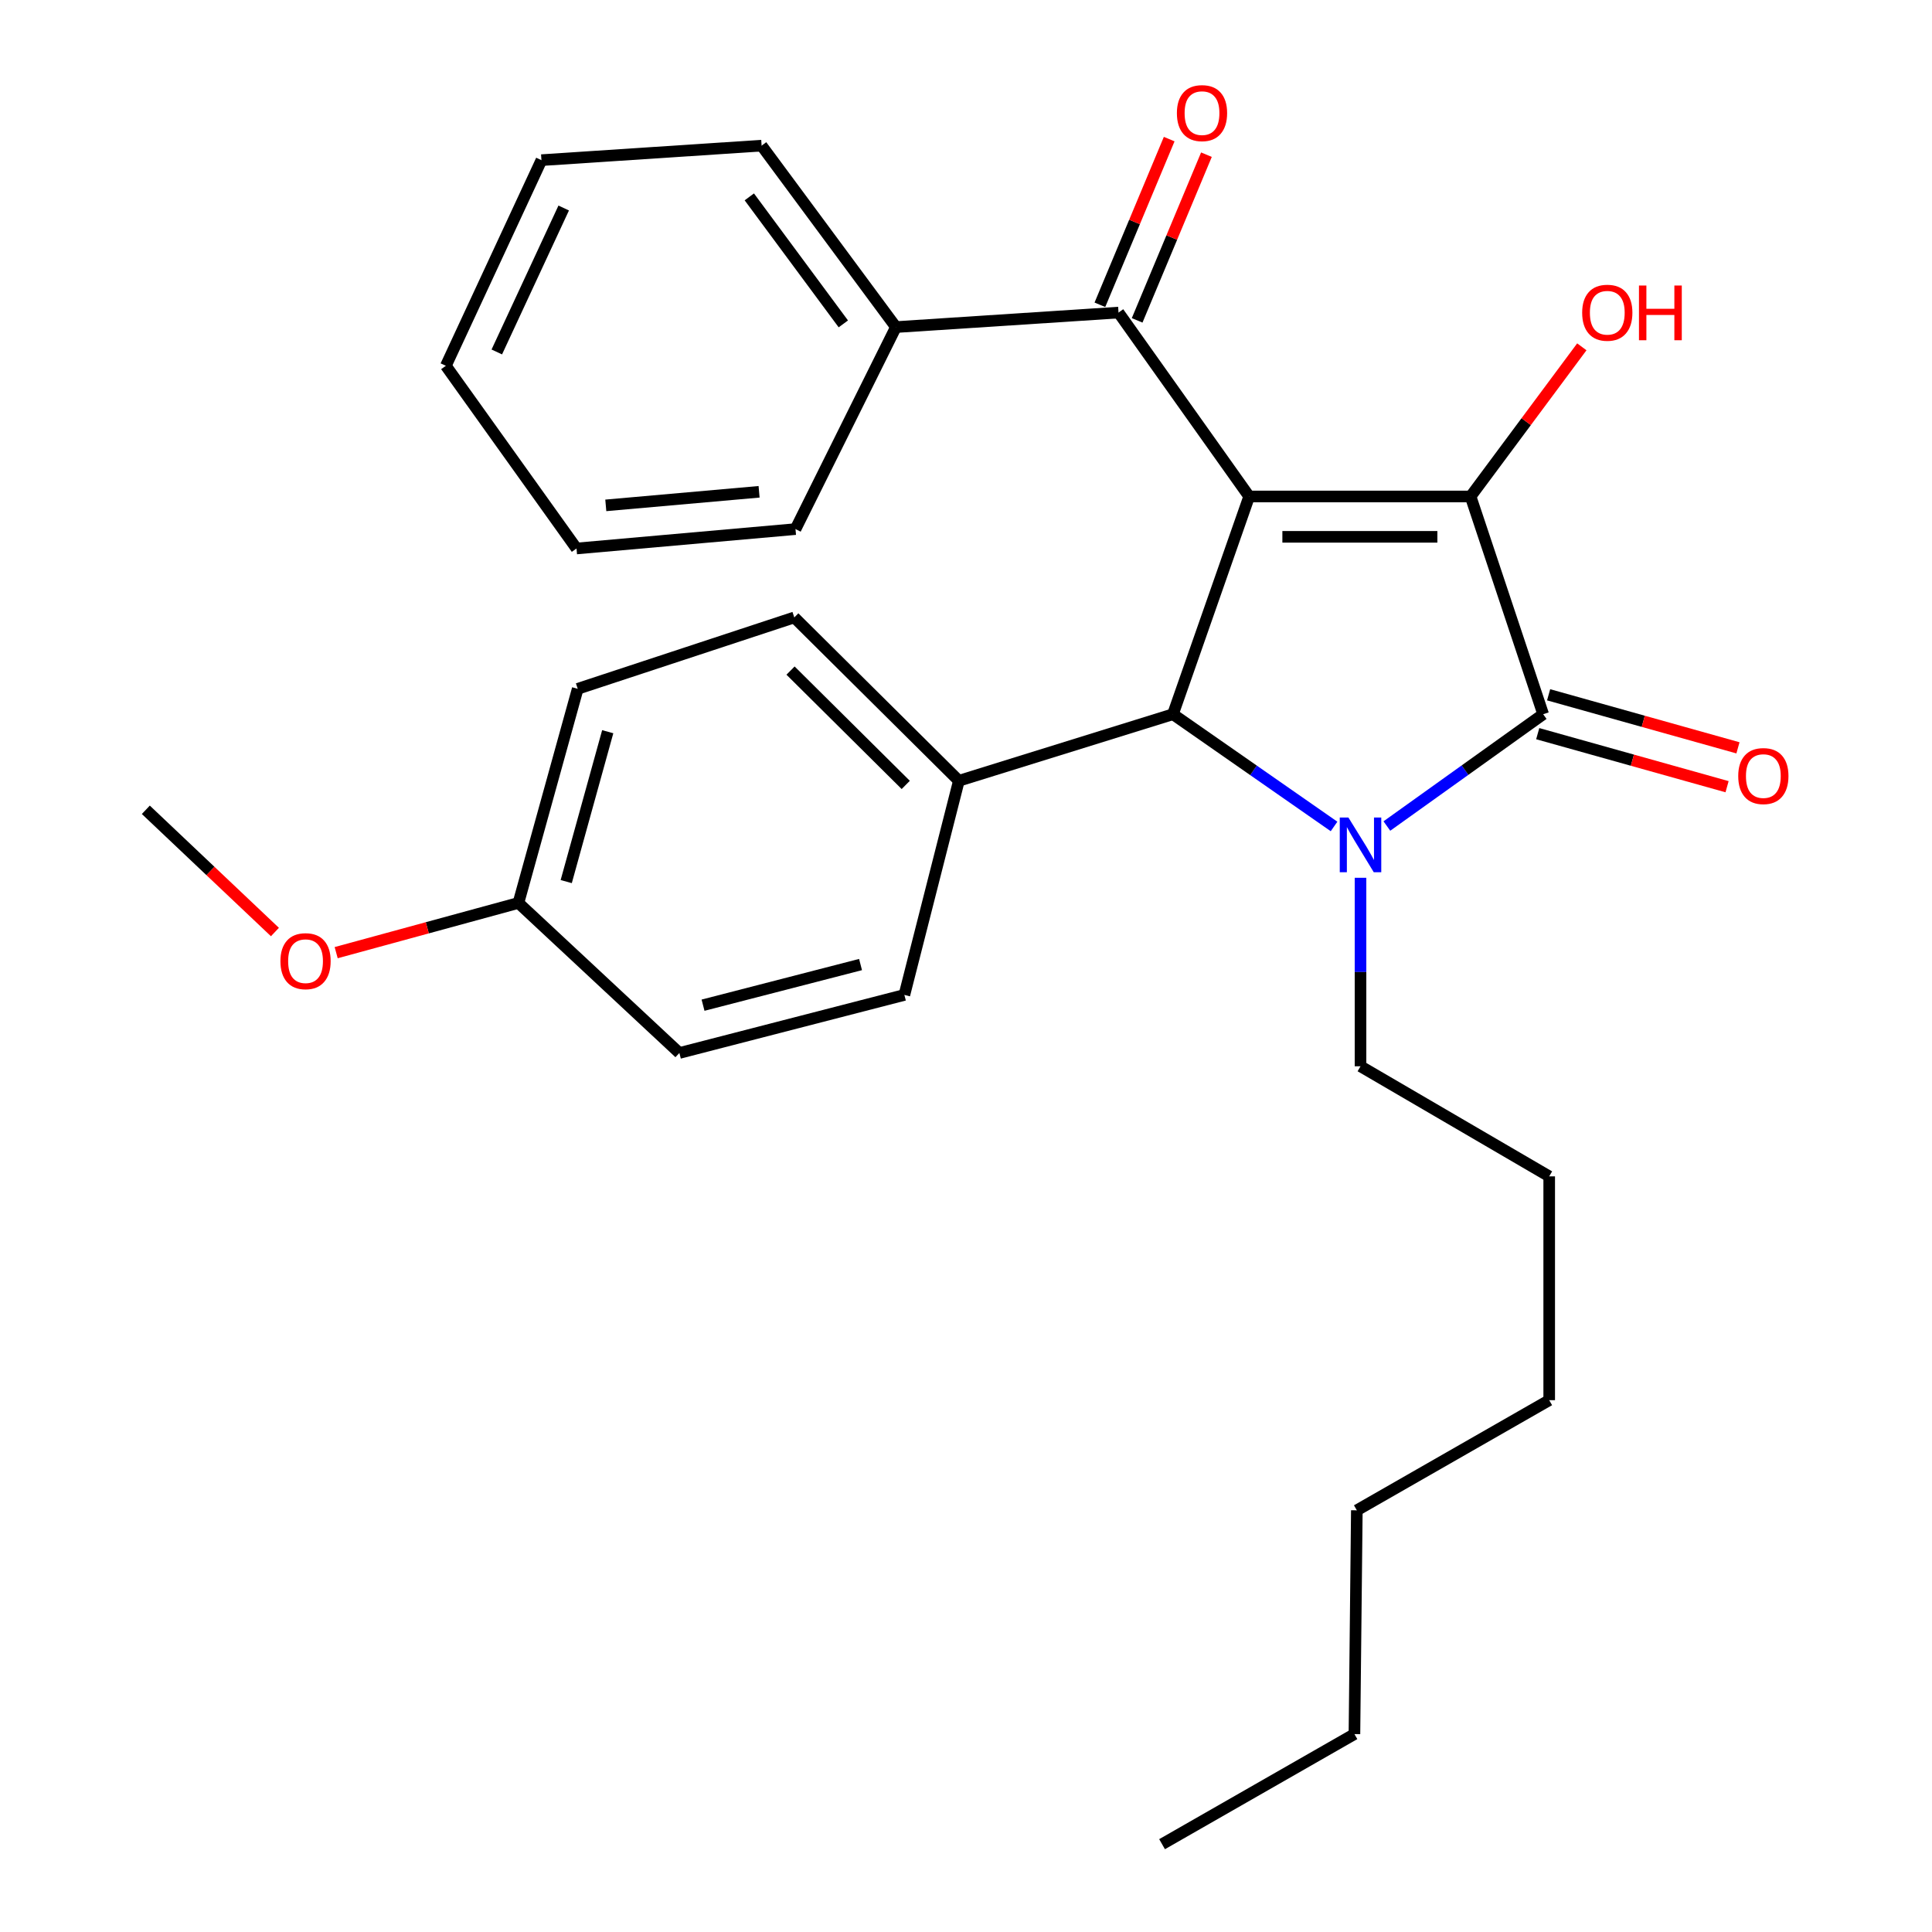 <?xml version='1.0' encoding='iso-8859-1'?>
<svg version='1.1' baseProfile='full'
              xmlns='http://www.w3.org/2000/svg'
                      xmlns:rdkit='http://www.rdkit.org/xml'
                      xmlns:xlink='http://www.w3.org/1999/xlink'
                  xml:space='preserve'
width='1000px' height='1000px' viewBox='0 0 1000 1000'>
<!-- END OF HEADER -->
<rect style='opacity:1.0;fill:#FFFFFF;stroke:none' width='1000' height='1000' x='0' y='0'> </rect>
<path class='bond-1' d='M 646.568,256.97 L 761.169,256.97' style='fill:none;fill-rule:evenodd;stroke:#000000;stroke-width:6px;stroke-linecap:butt;stroke-linejoin:miter;stroke-opacity:1' />
<path class='bond-1' d='M 663.758,277.863 L 743.979,277.863' style='fill:none;fill-rule:evenodd;stroke:#000000;stroke-width:6px;stroke-linecap:butt;stroke-linejoin:miter;stroke-opacity:1' />
<path class='bond-3' d='M 646.568,256.97 L 607.114,369.679' style='fill:none;fill-rule:evenodd;stroke:#000000;stroke-width:6px;stroke-linecap:butt;stroke-linejoin:miter;stroke-opacity:1' />
<path class='bond-4' d='M 646.568,256.97 L 578.943,161.788' style='fill:none;fill-rule:evenodd;stroke:#000000;stroke-width:6px;stroke-linecap:butt;stroke-linejoin:miter;stroke-opacity:1' />
<path class='bond-0' d='M 690.501,427.772 L 648.808,398.726' style='fill:none;fill-rule:evenodd;stroke:#0000FF;stroke-width:6px;stroke-linecap:butt;stroke-linejoin:miter;stroke-opacity:1' />
<path class='bond-0' d='M 648.808,398.726 L 607.114,369.679' style='fill:none;fill-rule:evenodd;stroke:#000000;stroke-width:6px;stroke-linecap:butt;stroke-linejoin:miter;stroke-opacity:1' />
<path class='bond-12' d='M 704.199,454.34 L 704.199,503.122' style='fill:none;fill-rule:evenodd;stroke:#0000FF;stroke-width:6px;stroke-linecap:butt;stroke-linejoin:miter;stroke-opacity:1' />
<path class='bond-12' d='M 704.199,503.122 L 704.199,551.905' style='fill:none;fill-rule:evenodd;stroke:#000000;stroke-width:6px;stroke-linecap:butt;stroke-linejoin:miter;stroke-opacity:1' />
<path class='bond-28' d='M 717.846,427.553 L 758.294,398.616' style='fill:none;fill-rule:evenodd;stroke:#0000FF;stroke-width:6px;stroke-linecap:butt;stroke-linejoin:miter;stroke-opacity:1' />
<path class='bond-28' d='M 758.294,398.616 L 798.742,369.679' style='fill:none;fill-rule:evenodd;stroke:#000000;stroke-width:6px;stroke-linecap:butt;stroke-linejoin:miter;stroke-opacity:1' />
<path class='bond-2' d='M 761.169,256.97 L 798.742,369.679' style='fill:none;fill-rule:evenodd;stroke:#000000;stroke-width:6px;stroke-linecap:butt;stroke-linejoin:miter;stroke-opacity:1' />
<path class='bond-9' d='M 761.169,256.97 L 789.96,218.242' style='fill:none;fill-rule:evenodd;stroke:#000000;stroke-width:6px;stroke-linecap:butt;stroke-linejoin:miter;stroke-opacity:1' />
<path class='bond-9' d='M 789.96,218.242 L 818.751,179.513' style='fill:none;fill-rule:evenodd;stroke:#FF0000;stroke-width:6px;stroke-linecap:butt;stroke-linejoin:miter;stroke-opacity:1' />
<path class='bond-6' d='M 795.924,379.738 L 844.926,393.468' style='fill:none;fill-rule:evenodd;stroke:#000000;stroke-width:6px;stroke-linecap:butt;stroke-linejoin:miter;stroke-opacity:1' />
<path class='bond-6' d='M 844.926,393.468 L 893.927,407.199' style='fill:none;fill-rule:evenodd;stroke:#FF0000;stroke-width:6px;stroke-linecap:butt;stroke-linejoin:miter;stroke-opacity:1' />
<path class='bond-6' d='M 801.561,359.619 L 850.563,373.35' style='fill:none;fill-rule:evenodd;stroke:#000000;stroke-width:6px;stroke-linecap:butt;stroke-linejoin:miter;stroke-opacity:1' />
<path class='bond-6' d='M 850.563,373.35 L 899.565,387.08' style='fill:none;fill-rule:evenodd;stroke:#FF0000;stroke-width:6px;stroke-linecap:butt;stroke-linejoin:miter;stroke-opacity:1' />
<path class='bond-5' d='M 607.114,369.679 L 496.309,404.13' style='fill:none;fill-rule:evenodd;stroke:#000000;stroke-width:6px;stroke-linecap:butt;stroke-linejoin:miter;stroke-opacity:1' />
<path class='bond-7' d='M 588.581,165.82 L 606.516,122.94' style='fill:none;fill-rule:evenodd;stroke:#000000;stroke-width:6px;stroke-linecap:butt;stroke-linejoin:miter;stroke-opacity:1' />
<path class='bond-7' d='M 606.516,122.94 L 624.451,80.061' style='fill:none;fill-rule:evenodd;stroke:#FF0000;stroke-width:6px;stroke-linecap:butt;stroke-linejoin:miter;stroke-opacity:1' />
<path class='bond-7' d='M 569.305,157.757 L 587.24,114.878' style='fill:none;fill-rule:evenodd;stroke:#000000;stroke-width:6px;stroke-linecap:butt;stroke-linejoin:miter;stroke-opacity:1' />
<path class='bond-7' d='M 587.24,114.878 L 605.175,71.999' style='fill:none;fill-rule:evenodd;stroke:#FF0000;stroke-width:6px;stroke-linecap:butt;stroke-linejoin:miter;stroke-opacity:1' />
<path class='bond-8' d='M 578.943,161.788 L 463.727,169.298' style='fill:none;fill-rule:evenodd;stroke:#000000;stroke-width:6px;stroke-linecap:butt;stroke-linejoin:miter;stroke-opacity:1' />
<path class='bond-10' d='M 496.309,404.13 L 411.122,319.581' style='fill:none;fill-rule:evenodd;stroke:#000000;stroke-width:6px;stroke-linecap:butt;stroke-linejoin:miter;stroke-opacity:1' />
<path class='bond-10' d='M 468.813,406.277 L 409.182,347.092' style='fill:none;fill-rule:evenodd;stroke:#000000;stroke-width:6px;stroke-linecap:butt;stroke-linejoin:miter;stroke-opacity:1' />
<path class='bond-11' d='M 496.309,404.13 L 468.103,514.97' style='fill:none;fill-rule:evenodd;stroke:#000000;stroke-width:6px;stroke-linecap:butt;stroke-linejoin:miter;stroke-opacity:1' />
<path class='bond-17' d='M 463.727,169.298 L 394.21,75.382' style='fill:none;fill-rule:evenodd;stroke:#000000;stroke-width:6px;stroke-linecap:butt;stroke-linejoin:miter;stroke-opacity:1' />
<path class='bond-17' d='M 436.506,167.642 L 387.844,101.9' style='fill:none;fill-rule:evenodd;stroke:#000000;stroke-width:6px;stroke-linecap:butt;stroke-linejoin:miter;stroke-opacity:1' />
<path class='bond-18' d='M 463.727,169.298 L 411.749,273.859' style='fill:none;fill-rule:evenodd;stroke:#000000;stroke-width:6px;stroke-linecap:butt;stroke-linejoin:miter;stroke-opacity:1' />
<path class='bond-14' d='M 411.122,319.581 L 299.028,356.527' style='fill:none;fill-rule:evenodd;stroke:#000000;stroke-width:6px;stroke-linecap:butt;stroke-linejoin:miter;stroke-opacity:1' />
<path class='bond-15' d='M 468.103,514.97 L 351.645,545.021' style='fill:none;fill-rule:evenodd;stroke:#000000;stroke-width:6px;stroke-linecap:butt;stroke-linejoin:miter;stroke-opacity:1' />
<path class='bond-15' d='M 445.414,499.247 L 363.893,520.283' style='fill:none;fill-rule:evenodd;stroke:#000000;stroke-width:6px;stroke-linecap:butt;stroke-linejoin:miter;stroke-opacity:1' />
<path class='bond-20' d='M 704.199,551.905 L 801.865,608.886' style='fill:none;fill-rule:evenodd;stroke:#000000;stroke-width:6px;stroke-linecap:butt;stroke-linejoin:miter;stroke-opacity:1' />
<path class='bond-13' d='M 268.338,467.356 L 351.645,545.021' style='fill:none;fill-rule:evenodd;stroke:#000000;stroke-width:6px;stroke-linecap:butt;stroke-linejoin:miter;stroke-opacity:1' />
<path class='bond-16' d='M 268.338,467.356 L 221.171,480.224' style='fill:none;fill-rule:evenodd;stroke:#000000;stroke-width:6px;stroke-linecap:butt;stroke-linejoin:miter;stroke-opacity:1' />
<path class='bond-16' d='M 221.171,480.224 L 174.003,493.093' style='fill:none;fill-rule:evenodd;stroke:#FF0000;stroke-width:6px;stroke-linecap:butt;stroke-linejoin:miter;stroke-opacity:1' />
<path class='bond-29' d='M 268.338,467.356 L 299.028,356.527' style='fill:none;fill-rule:evenodd;stroke:#000000;stroke-width:6px;stroke-linecap:butt;stroke-linejoin:miter;stroke-opacity:1' />
<path class='bond-29' d='M 293.077,456.307 L 314.56,378.728' style='fill:none;fill-rule:evenodd;stroke:#000000;stroke-width:6px;stroke-linecap:butt;stroke-linejoin:miter;stroke-opacity:1' />
<path class='bond-19' d='M 142.302,482.416 L 108.891,450.783' style='fill:none;fill-rule:evenodd;stroke:#FF0000;stroke-width:6px;stroke-linecap:butt;stroke-linejoin:miter;stroke-opacity:1' />
<path class='bond-19' d='M 108.891,450.783 L 75.479,419.15' style='fill:none;fill-rule:evenodd;stroke:#000000;stroke-width:6px;stroke-linecap:butt;stroke-linejoin:miter;stroke-opacity:1' />
<path class='bond-25' d='M 394.21,75.382 L 280.247,82.892' style='fill:none;fill-rule:evenodd;stroke:#000000;stroke-width:6px;stroke-linecap:butt;stroke-linejoin:miter;stroke-opacity:1' />
<path class='bond-26' d='M 411.749,273.859 L 298.401,283.899' style='fill:none;fill-rule:evenodd;stroke:#000000;stroke-width:6px;stroke-linecap:butt;stroke-linejoin:miter;stroke-opacity:1' />
<path class='bond-26' d='M 392.903,254.553 L 313.56,261.581' style='fill:none;fill-rule:evenodd;stroke:#000000;stroke-width:6px;stroke-linecap:butt;stroke-linejoin:miter;stroke-opacity:1' />
<path class='bond-23' d='M 801.865,608.886 L 801.865,724.729' style='fill:none;fill-rule:evenodd;stroke:#000000;stroke-width:6px;stroke-linecap:butt;stroke-linejoin:miter;stroke-opacity:1' />
<path class='bond-21' d='M 701.054,897.564 L 702.296,781.733' style='fill:none;fill-rule:evenodd;stroke:#000000;stroke-width:6px;stroke-linecap:butt;stroke-linejoin:miter;stroke-opacity:1' />
<path class='bond-24' d='M 701.054,897.564 L 601.485,954.545' style='fill:none;fill-rule:evenodd;stroke:#000000;stroke-width:6px;stroke-linecap:butt;stroke-linejoin:miter;stroke-opacity:1' />
<path class='bond-22' d='M 702.296,781.733 L 801.865,724.729' style='fill:none;fill-rule:evenodd;stroke:#000000;stroke-width:6px;stroke-linecap:butt;stroke-linejoin:miter;stroke-opacity:1' />
<path class='bond-30' d='M 280.247,82.892 L 230.776,189.333' style='fill:none;fill-rule:evenodd;stroke:#000000;stroke-width:6px;stroke-linecap:butt;stroke-linejoin:miter;stroke-opacity:1' />
<path class='bond-30' d='M 291.774,107.665 L 257.144,182.173' style='fill:none;fill-rule:evenodd;stroke:#000000;stroke-width:6px;stroke-linecap:butt;stroke-linejoin:miter;stroke-opacity:1' />
<path class='bond-27' d='M 298.401,283.899 L 230.776,189.333' style='fill:none;fill-rule:evenodd;stroke:#000000;stroke-width:6px;stroke-linecap:butt;stroke-linejoin:miter;stroke-opacity:1' />
<path  class='atom-1' d='M 697.939 423.156
L 707.219 438.156
Q 708.139 439.636, 709.619 442.316
Q 711.099 444.996, 711.179 445.156
L 711.179 423.156
L 714.939 423.156
L 714.939 451.476
L 711.059 451.476
L 701.099 435.076
Q 699.939 433.156, 698.699 430.956
Q 697.499 428.756, 697.139 428.076
L 697.139 451.476
L 693.459 451.476
L 693.459 423.156
L 697.939 423.156
' fill='#0000FF'/>
<path  class='atom-7' d='M 899.705 401.691
Q 899.705 394.891, 903.065 391.091
Q 906.425 387.291, 912.705 387.291
Q 918.985 387.291, 922.345 391.091
Q 925.705 394.891, 925.705 401.691
Q 925.705 408.571, 922.305 412.491
Q 918.905 416.371, 912.705 416.371
Q 906.465 416.371, 903.065 412.491
Q 899.705 408.611, 899.705 401.691
M 912.705 413.171
Q 917.025 413.171, 919.345 410.291
Q 921.705 407.371, 921.705 401.691
Q 921.705 396.131, 919.345 393.331
Q 917.025 390.491, 912.705 390.491
Q 908.385 390.491, 906.025 393.291
Q 903.705 396.091, 903.705 401.691
Q 903.705 407.411, 906.025 410.291
Q 908.385 413.171, 912.705 413.171
' fill='#FF0000'/>
<path  class='atom-8' d='M 609.158 58.55
Q 609.158 51.75, 612.518 47.95
Q 615.878 44.15, 622.158 44.15
Q 628.438 44.15, 631.798 47.95
Q 635.158 51.75, 635.158 58.55
Q 635.158 65.43, 631.758 69.35
Q 628.358 73.23, 622.158 73.23
Q 615.918 73.23, 612.518 69.35
Q 609.158 65.47, 609.158 58.55
M 622.158 70.03
Q 626.478 70.03, 628.798 67.15
Q 631.158 64.23, 631.158 58.55
Q 631.158 52.99, 628.798 50.19
Q 626.478 47.35, 622.158 47.35
Q 617.838 47.35, 615.478 50.15
Q 613.158 52.95, 613.158 58.55
Q 613.158 64.27, 615.478 67.15
Q 617.838 70.03, 622.158 70.03
' fill='#FF0000'/>
<path  class='atom-10' d='M 818.928 161.868
Q 818.928 155.068, 822.288 151.268
Q 825.648 147.468, 831.928 147.468
Q 838.208 147.468, 841.568 151.268
Q 844.928 155.068, 844.928 161.868
Q 844.928 168.748, 841.528 172.668
Q 838.128 176.548, 831.928 176.548
Q 825.688 176.548, 822.288 172.668
Q 818.928 168.788, 818.928 161.868
M 831.928 173.348
Q 836.248 173.348, 838.568 170.468
Q 840.928 167.548, 840.928 161.868
Q 840.928 156.308, 838.568 153.508
Q 836.248 150.668, 831.928 150.668
Q 827.608 150.668, 825.248 153.468
Q 822.928 156.268, 822.928 161.868
Q 822.928 167.588, 825.248 170.468
Q 827.608 173.348, 831.928 173.348
' fill='#FF0000'/>
<path  class='atom-10' d='M 848.328 147.788
L 852.168 147.788
L 852.168 159.828
L 866.648 159.828
L 866.648 147.788
L 870.488 147.788
L 870.488 176.108
L 866.648 176.108
L 866.648 163.028
L 852.168 163.028
L 852.168 176.108
L 848.328 176.108
L 848.328 147.788
' fill='#FF0000'/>
<path  class='atom-17' d='M 145.148 497.499
Q 145.148 490.699, 148.508 486.899
Q 151.868 483.099, 158.148 483.099
Q 164.428 483.099, 167.788 486.899
Q 171.148 490.699, 171.148 497.499
Q 171.148 504.379, 167.748 508.299
Q 164.348 512.179, 158.148 512.179
Q 151.908 512.179, 148.508 508.299
Q 145.148 504.419, 145.148 497.499
M 158.148 508.979
Q 162.468 508.979, 164.788 506.099
Q 167.148 503.179, 167.148 497.499
Q 167.148 491.939, 164.788 489.139
Q 162.468 486.299, 158.148 486.299
Q 153.828 486.299, 151.468 489.099
Q 149.148 491.899, 149.148 497.499
Q 149.148 503.219, 151.468 506.099
Q 153.828 508.979, 158.148 508.979
' fill='#FF0000'/>
</svg>
